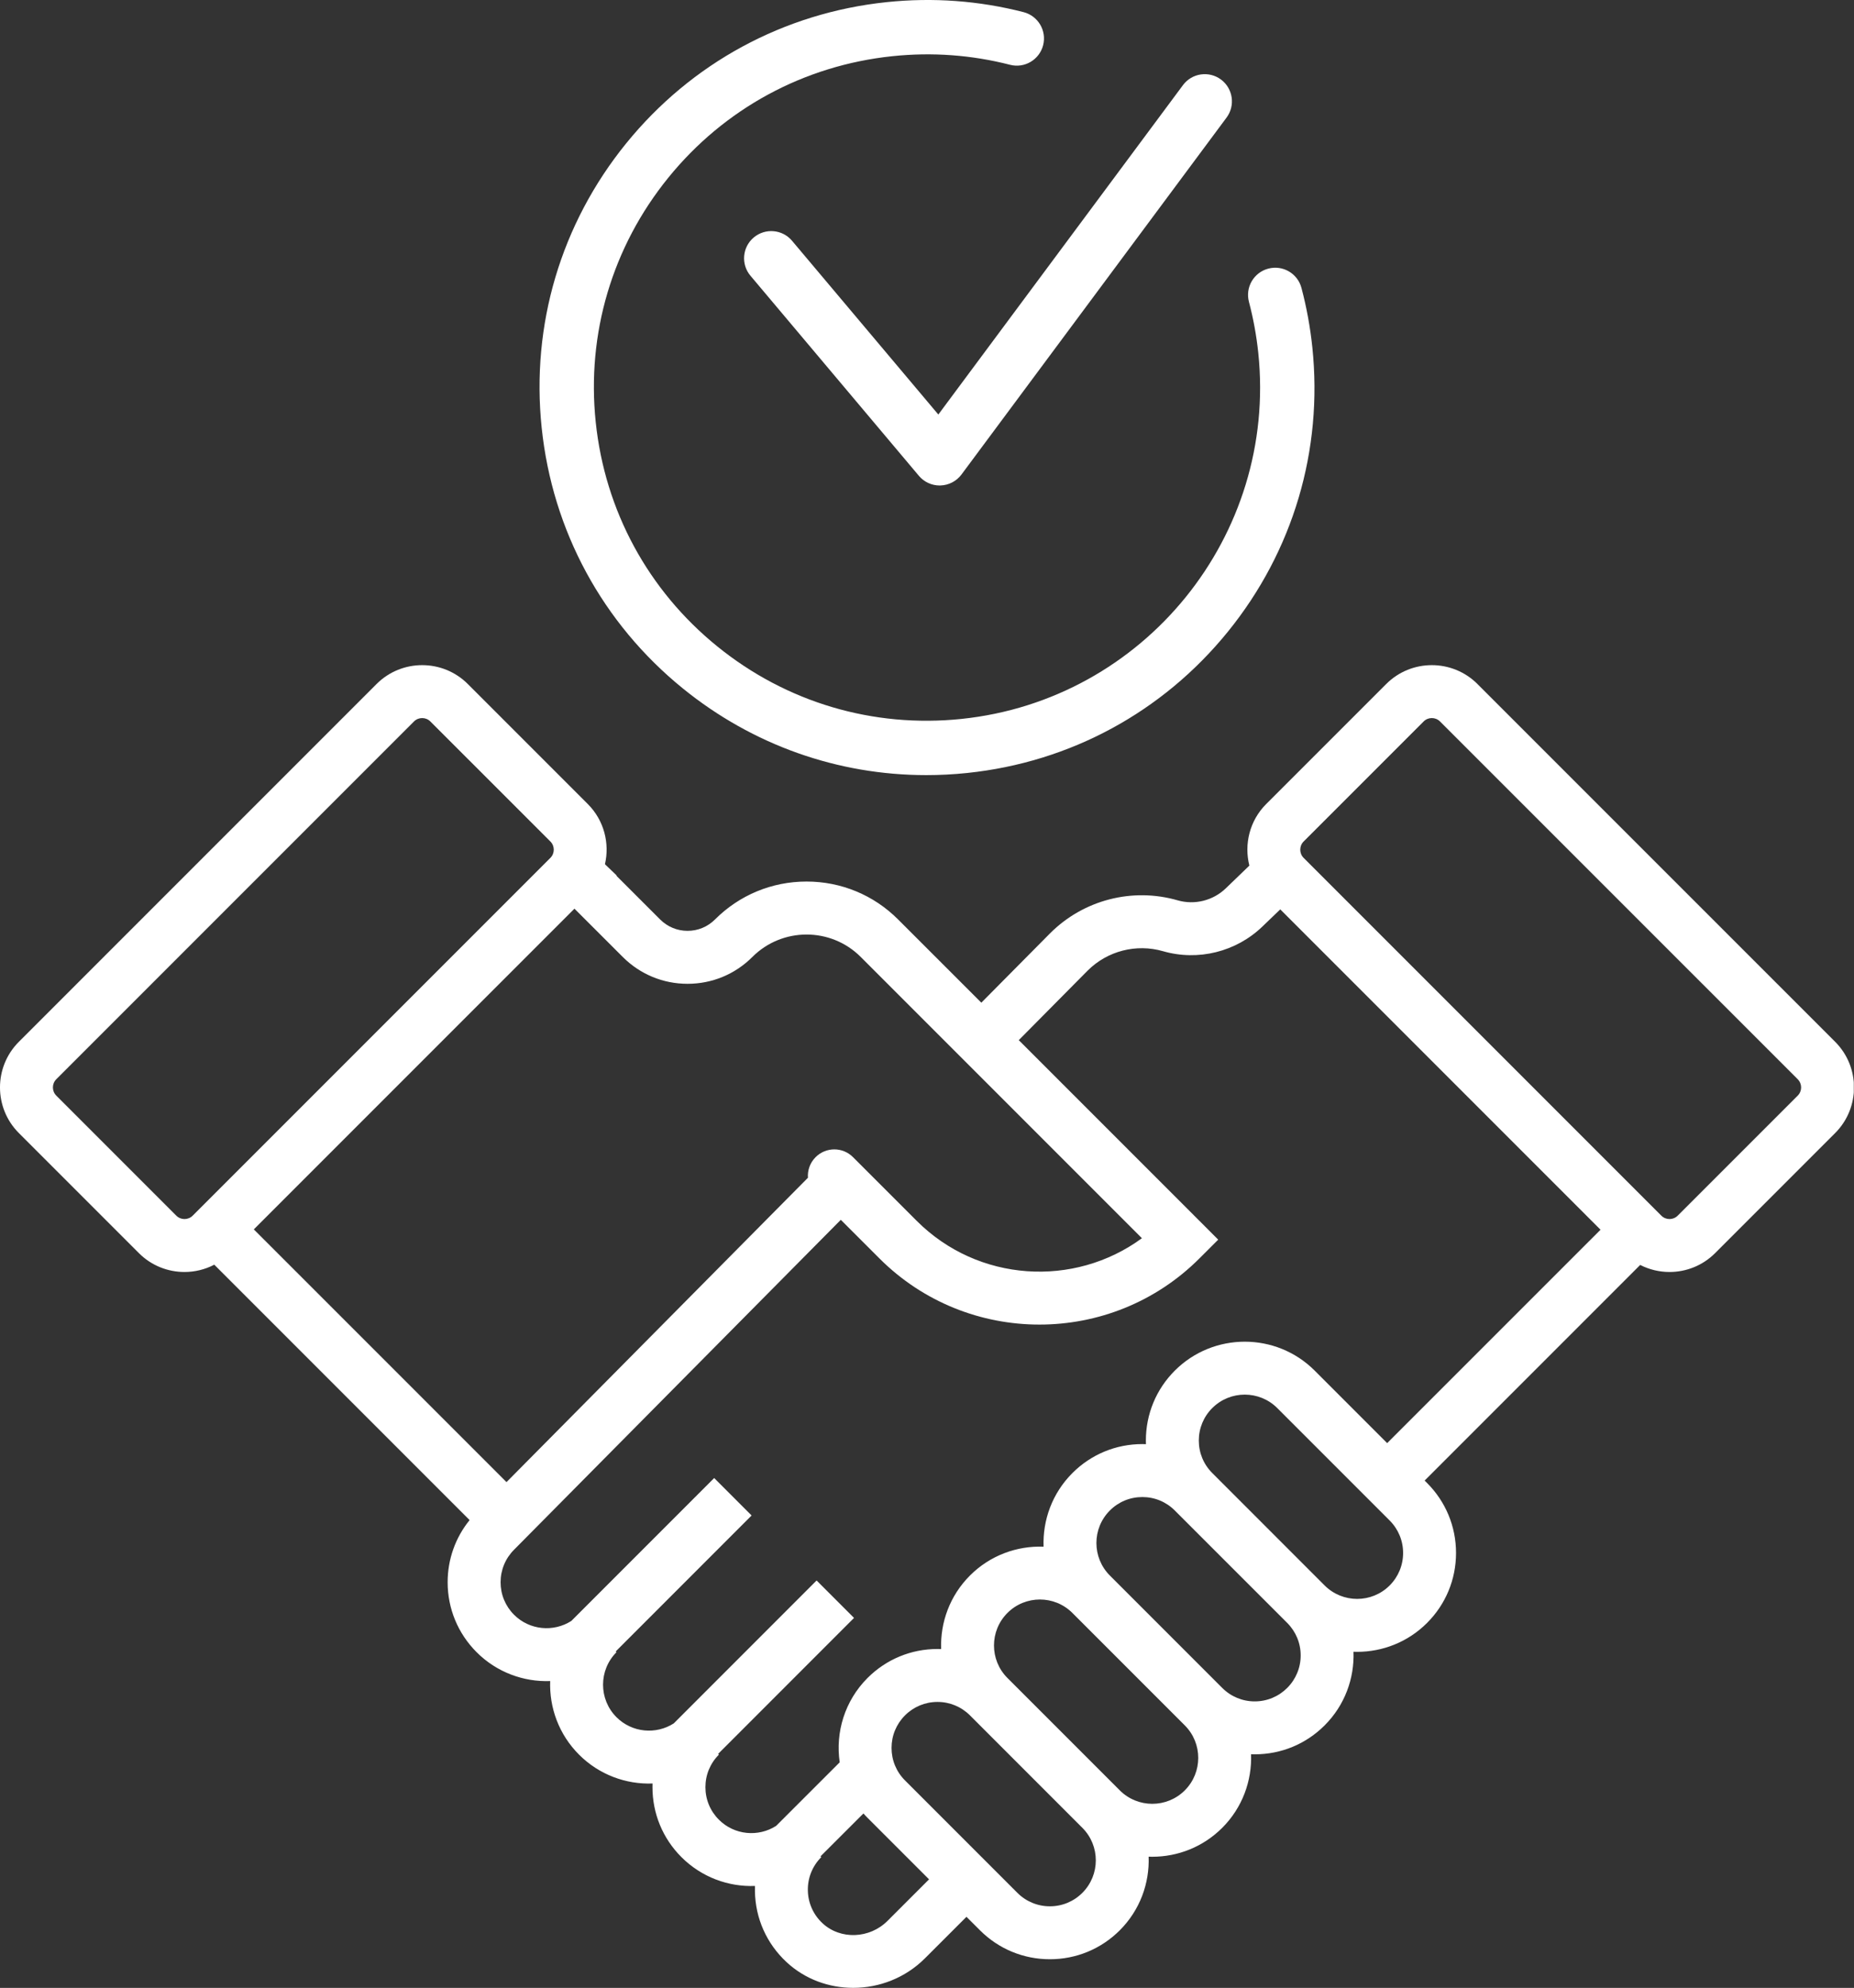 <svg xmlns="http://www.w3.org/2000/svg" xmlns:xlink="http://www.w3.org/1999/xlink" zoomAndPan="magnify" preserveAspectRatio="xMidYMid meet" version="1.2" viewBox="263.08 345.8 257.15 275.65"><rect x="263.08" y="345.8" width="257.15" height="275.65" fill="#333333" stroke="none"/><defs><clipPath id="a78eb6da39"><path d="M 337 345.188 L 446 345.188 L 446 454 L 337 454 Z M 337 345.188 "/></clipPath><clipPath id="9316275b1c"><path d="M 263.078 438 L 520.203 438 L 520.203 621.445 L 263.078 621.445 Z M 263.078 438 "/></clipPath></defs><g id="46793640bd"><g clip-rule="nonzero" clip-path="url(#a78eb6da39)"><path style=" stroke:none;fill-rule:nonzero;fill:#ffffff;fill-opacity:1;" d="M 405.051 347.484 C 398.867 345.895 392.484 345.426 386.078 346.094 C 371.805 347.582 358.965 354.543 349.922 365.691 C 340.879 376.84 336.719 390.844 338.211 405.117 C 339.699 419.395 346.66 432.234 357.805 441.273 C 367.473 449.113 379.281 453.281 391.555 453.281 C 393.438 453.281 395.332 453.184 397.234 452.984 C 411.508 451.496 424.348 444.539 433.391 433.391 C 442.434 422.238 446.59 408.242 445.102 393.965 C 444.812 391.184 444.305 388.414 443.594 385.73 C 443.062 383.715 441.004 382.516 438.988 383.051 C 436.977 383.582 435.777 385.645 436.309 387.656 C 436.918 389.965 437.355 392.352 437.605 394.746 C 440.25 420.082 421.785 442.848 396.449 445.488 C 384.176 446.77 372.137 443.195 362.555 435.422 C 352.969 427.648 346.988 416.609 345.707 404.336 C 344.426 392.062 348 380.023 355.773 370.441 C 363.547 360.855 374.59 354.871 386.863 353.59 C 392.371 353.016 397.855 353.418 403.172 354.785 C 405.184 355.305 407.242 354.09 407.762 352.074 C 408.281 350.059 407.066 348.004 405.051 347.484 "/></g><path style=" stroke:none;fill-rule:nonzero;fill:#ffffff;fill-opacity:1;" d="M 372.934 379.184 C 371.594 377.594 369.219 377.391 367.625 378.73 C 366.031 380.07 365.828 382.449 367.172 384.039 L 390.527 411.777 C 391.242 412.629 392.301 413.121 393.41 413.121 C 393.449 413.121 393.488 413.117 393.523 413.117 C 394.676 413.082 395.75 412.523 396.438 411.598 L 433.207 362.102 C 434.445 360.43 434.098 358.07 432.43 356.828 C 430.758 355.586 428.395 355.934 427.156 357.605 L 393.227 403.281 L 372.934 379.184 "/><g clip-rule="nonzero" clip-path="url(#9316275b1c)"><path style=" stroke:none;fill-rule:nonzero;fill:#ffffff;fill-opacity:1;" d="M 339.422 464.754 L 289.805 514.371 C 289.176 514.996 288.16 514.996 287.535 514.371 L 270.887 497.723 C 270.262 497.098 270.262 496.082 270.887 495.453 L 320.5 445.84 C 321.129 445.215 322.145 445.215 322.77 445.84 L 339.422 462.488 C 340.043 463.113 340.043 464.129 339.422 464.754 Z M 349.453 478.492 C 351.855 480.898 355.047 482.219 358.445 482.219 C 361.844 482.219 365.035 480.898 367.438 478.492 C 371.582 474.352 378.32 474.352 382.461 478.492 L 421.465 517.496 C 412.062 524.395 398.734 523.594 390.238 515.098 L 381.395 506.258 C 379.965 504.82 377.637 504.82 376.203 506.258 C 375.422 507.039 375.07 508.09 375.141 509.113 L 333.332 551.316 L 298.285 516.273 L 342.758 471.801 Z M 413.93 480.395 C 416.664 477.66 420.672 476.625 424.395 477.699 C 429.254 479.098 434.535 477.789 438.18 474.273 L 440.652 471.898 L 485.074 516.32 L 455.48 545.91 L 445.426 535.855 C 440.082 530.508 431.379 530.508 426.027 535.855 C 423.438 538.445 422.012 541.891 422.012 545.555 C 422.012 545.723 422.02 545.891 422.023 546.055 C 421.859 546.051 421.691 546.043 421.523 546.043 C 417.859 546.043 414.414 547.469 411.824 550.059 C 409.02 552.863 407.691 556.586 407.824 560.27 C 404.145 560.133 400.418 561.465 397.617 564.266 C 394.812 567.07 393.484 570.789 393.617 574.469 C 393.449 574.461 393.277 574.457 393.109 574.457 C 389.445 574.457 386.004 575.883 383.41 578.473 C 380.23 581.656 378.938 586.027 379.547 590.172 L 370.73 598.984 C 368.266 600.562 364.941 600.281 362.789 598.125 C 361.582 596.922 360.922 595.32 360.922 593.617 C 360.922 591.914 361.582 590.312 362.789 589.109 L 362.684 589.004 L 381.535 570.148 L 376.344 564.957 L 356.535 584.77 C 354.066 586.355 350.742 586.07 348.586 583.914 C 346.102 581.43 346.102 577.387 348.586 574.902 L 348.48 574.797 L 367.328 555.945 L 362.137 550.75 L 342.324 570.566 C 339.855 572.148 336.531 571.863 334.375 569.707 C 333.172 568.504 332.512 566.902 332.512 565.203 C 332.512 563.5 333.172 561.898 334.391 560.68 L 379.699 514.945 L 385.047 520.289 C 391.168 526.414 399.207 529.473 407.25 529.473 C 415.289 529.473 423.332 526.41 429.449 520.289 L 432.047 517.695 L 404.383 490.031 Z M 443.891 462.488 L 460.539 445.84 C 460.852 445.527 461.262 445.371 461.672 445.371 C 462.086 445.371 462.496 445.527 462.809 445.84 L 512.426 495.453 C 513.051 496.082 513.051 497.098 512.426 497.723 L 495.777 514.371 C 495.152 514.996 494.133 514.996 493.508 514.371 L 443.891 464.754 C 443.27 464.129 443.27 463.113 443.891 462.488 Z M 455.824 565.648 C 453.34 568.133 449.297 568.133 446.809 565.648 L 431.223 550.059 C 430.016 548.855 429.355 547.258 429.355 545.555 C 429.355 543.852 430.016 542.25 431.223 541.047 C 432.465 539.805 434.098 539.184 435.727 539.184 C 437.359 539.184 438.992 539.805 440.234 541.047 L 455.824 556.637 C 457.027 557.84 457.691 559.438 457.691 561.141 C 457.691 562.844 457.027 564.445 455.824 565.648 Z M 441.617 579.855 C 440.414 581.059 438.812 581.723 437.109 581.723 C 435.41 581.723 433.809 581.059 432.605 579.855 L 417.016 564.266 C 414.531 561.781 414.531 557.738 417.016 555.254 C 418.219 554.047 419.82 553.387 421.523 553.387 C 423.227 553.387 424.824 554.047 426.027 555.254 L 441.617 570.84 C 442.82 572.047 443.484 573.645 443.484 575.348 C 443.484 577.051 442.82 578.652 441.617 579.855 Z M 427.41 594.062 C 424.926 596.547 420.883 596.547 418.398 594.062 L 402.809 578.473 C 400.324 575.988 400.324 571.945 402.809 569.461 C 404.051 568.215 405.684 567.594 407.316 567.594 C 408.949 567.594 410.578 568.215 411.824 569.461 L 427.41 585.047 C 429.898 587.535 429.898 591.578 427.41 594.062 Z M 413.203 608.27 C 412 609.473 410.402 610.137 408.699 610.137 C 406.996 610.137 405.395 609.473 404.191 608.27 L 388.602 592.68 C 387.398 591.477 386.738 589.875 386.738 588.172 C 386.738 586.469 387.398 584.871 388.602 583.664 C 389.805 582.461 391.406 581.797 393.109 581.797 C 394.812 581.797 396.414 582.461 397.617 583.664 L 413.203 599.254 C 415.691 601.738 415.691 605.785 413.203 608.27 Z M 386.18 612.156 C 383.688 614.648 379.645 614.797 377.164 612.488 C 375.883 611.297 375.16 609.676 375.129 607.934 C 375.098 606.195 375.758 604.559 376.984 603.324 C 376.988 603.324 376.992 603.32 376.996 603.316 L 376.887 603.207 L 382.84 597.262 C 383.023 597.469 383.211 597.676 383.41 597.871 L 391.938 606.398 Z M 315.312 440.645 L 265.695 490.262 C 262.207 493.75 262.207 499.426 265.695 502.914 L 282.344 519.562 C 284.086 521.309 286.379 522.18 288.668 522.18 C 290.09 522.18 291.512 521.84 292.801 521.168 L 328.215 556.582 C 326.242 559.016 325.168 562.023 325.168 565.203 C 325.168 568.863 326.598 572.309 329.188 574.902 C 331.988 577.703 335.719 579.039 339.391 578.902 C 339.258 582.582 340.59 586.305 343.395 589.109 C 346.191 591.906 349.918 593.246 353.586 593.109 C 353.582 593.277 353.578 593.445 353.578 593.617 C 353.578 597.281 355.004 600.727 357.594 603.316 C 360.398 606.117 364.121 607.453 367.793 607.316 C 367.785 607.566 367.785 607.816 367.789 608.066 C 367.855 611.816 369.406 615.297 372.16 617.863 C 374.73 620.258 378.062 621.445 381.418 621.445 C 385.023 621.445 388.648 620.074 391.371 617.348 L 397.129 611.594 L 399 613.461 C 401.59 616.051 405.035 617.477 408.699 617.477 C 412.363 617.477 415.805 616.051 418.398 613.461 C 421.199 610.656 422.531 606.934 422.395 603.254 C 422.566 603.262 422.738 603.266 422.906 603.266 C 426.418 603.266 429.93 601.926 432.605 599.254 C 435.406 596.453 436.734 592.73 436.602 589.051 C 436.77 589.059 436.941 589.062 437.109 589.062 C 440.773 589.062 444.219 587.641 446.809 585.047 C 449.613 582.246 450.945 578.52 450.809 574.84 C 450.98 574.848 451.148 574.852 451.316 574.852 C 454.828 574.852 458.344 573.516 461.016 570.84 C 463.605 568.25 465.031 564.805 465.031 561.141 C 465.031 557.48 463.605 554.035 461.016 551.441 L 460.676 551.102 L 490.574 521.203 C 491.848 521.852 493.246 522.18 494.641 522.18 C 496.934 522.18 499.223 521.309 500.969 519.562 L 517.617 502.914 C 521.102 499.426 521.102 493.75 517.617 490.262 L 468 440.648 L 468 440.645 C 464.512 437.16 458.836 437.16 455.348 440.648 L 438.699 457.293 C 436.391 459.602 435.621 462.871 436.367 465.828 L 433.09 468.988 C 431.324 470.684 428.773 471.32 426.426 470.645 C 420.141 468.832 413.363 470.578 408.727 475.215 L 399.191 484.836 L 387.652 473.301 C 384.262 469.906 379.75 468.039 374.949 468.039 C 370.148 468.039 365.641 469.906 362.246 473.301 C 361.23 474.316 359.879 474.875 358.445 474.875 C 357.012 474.875 355.66 474.316 354.645 473.301 L 348.582 467.242 L 348.617 467.203 L 346.988 465.637 C 347.656 462.73 346.871 459.555 344.609 457.293 L 327.965 440.648 C 324.477 437.16 318.801 437.16 315.312 440.645 "/></g></g></svg>